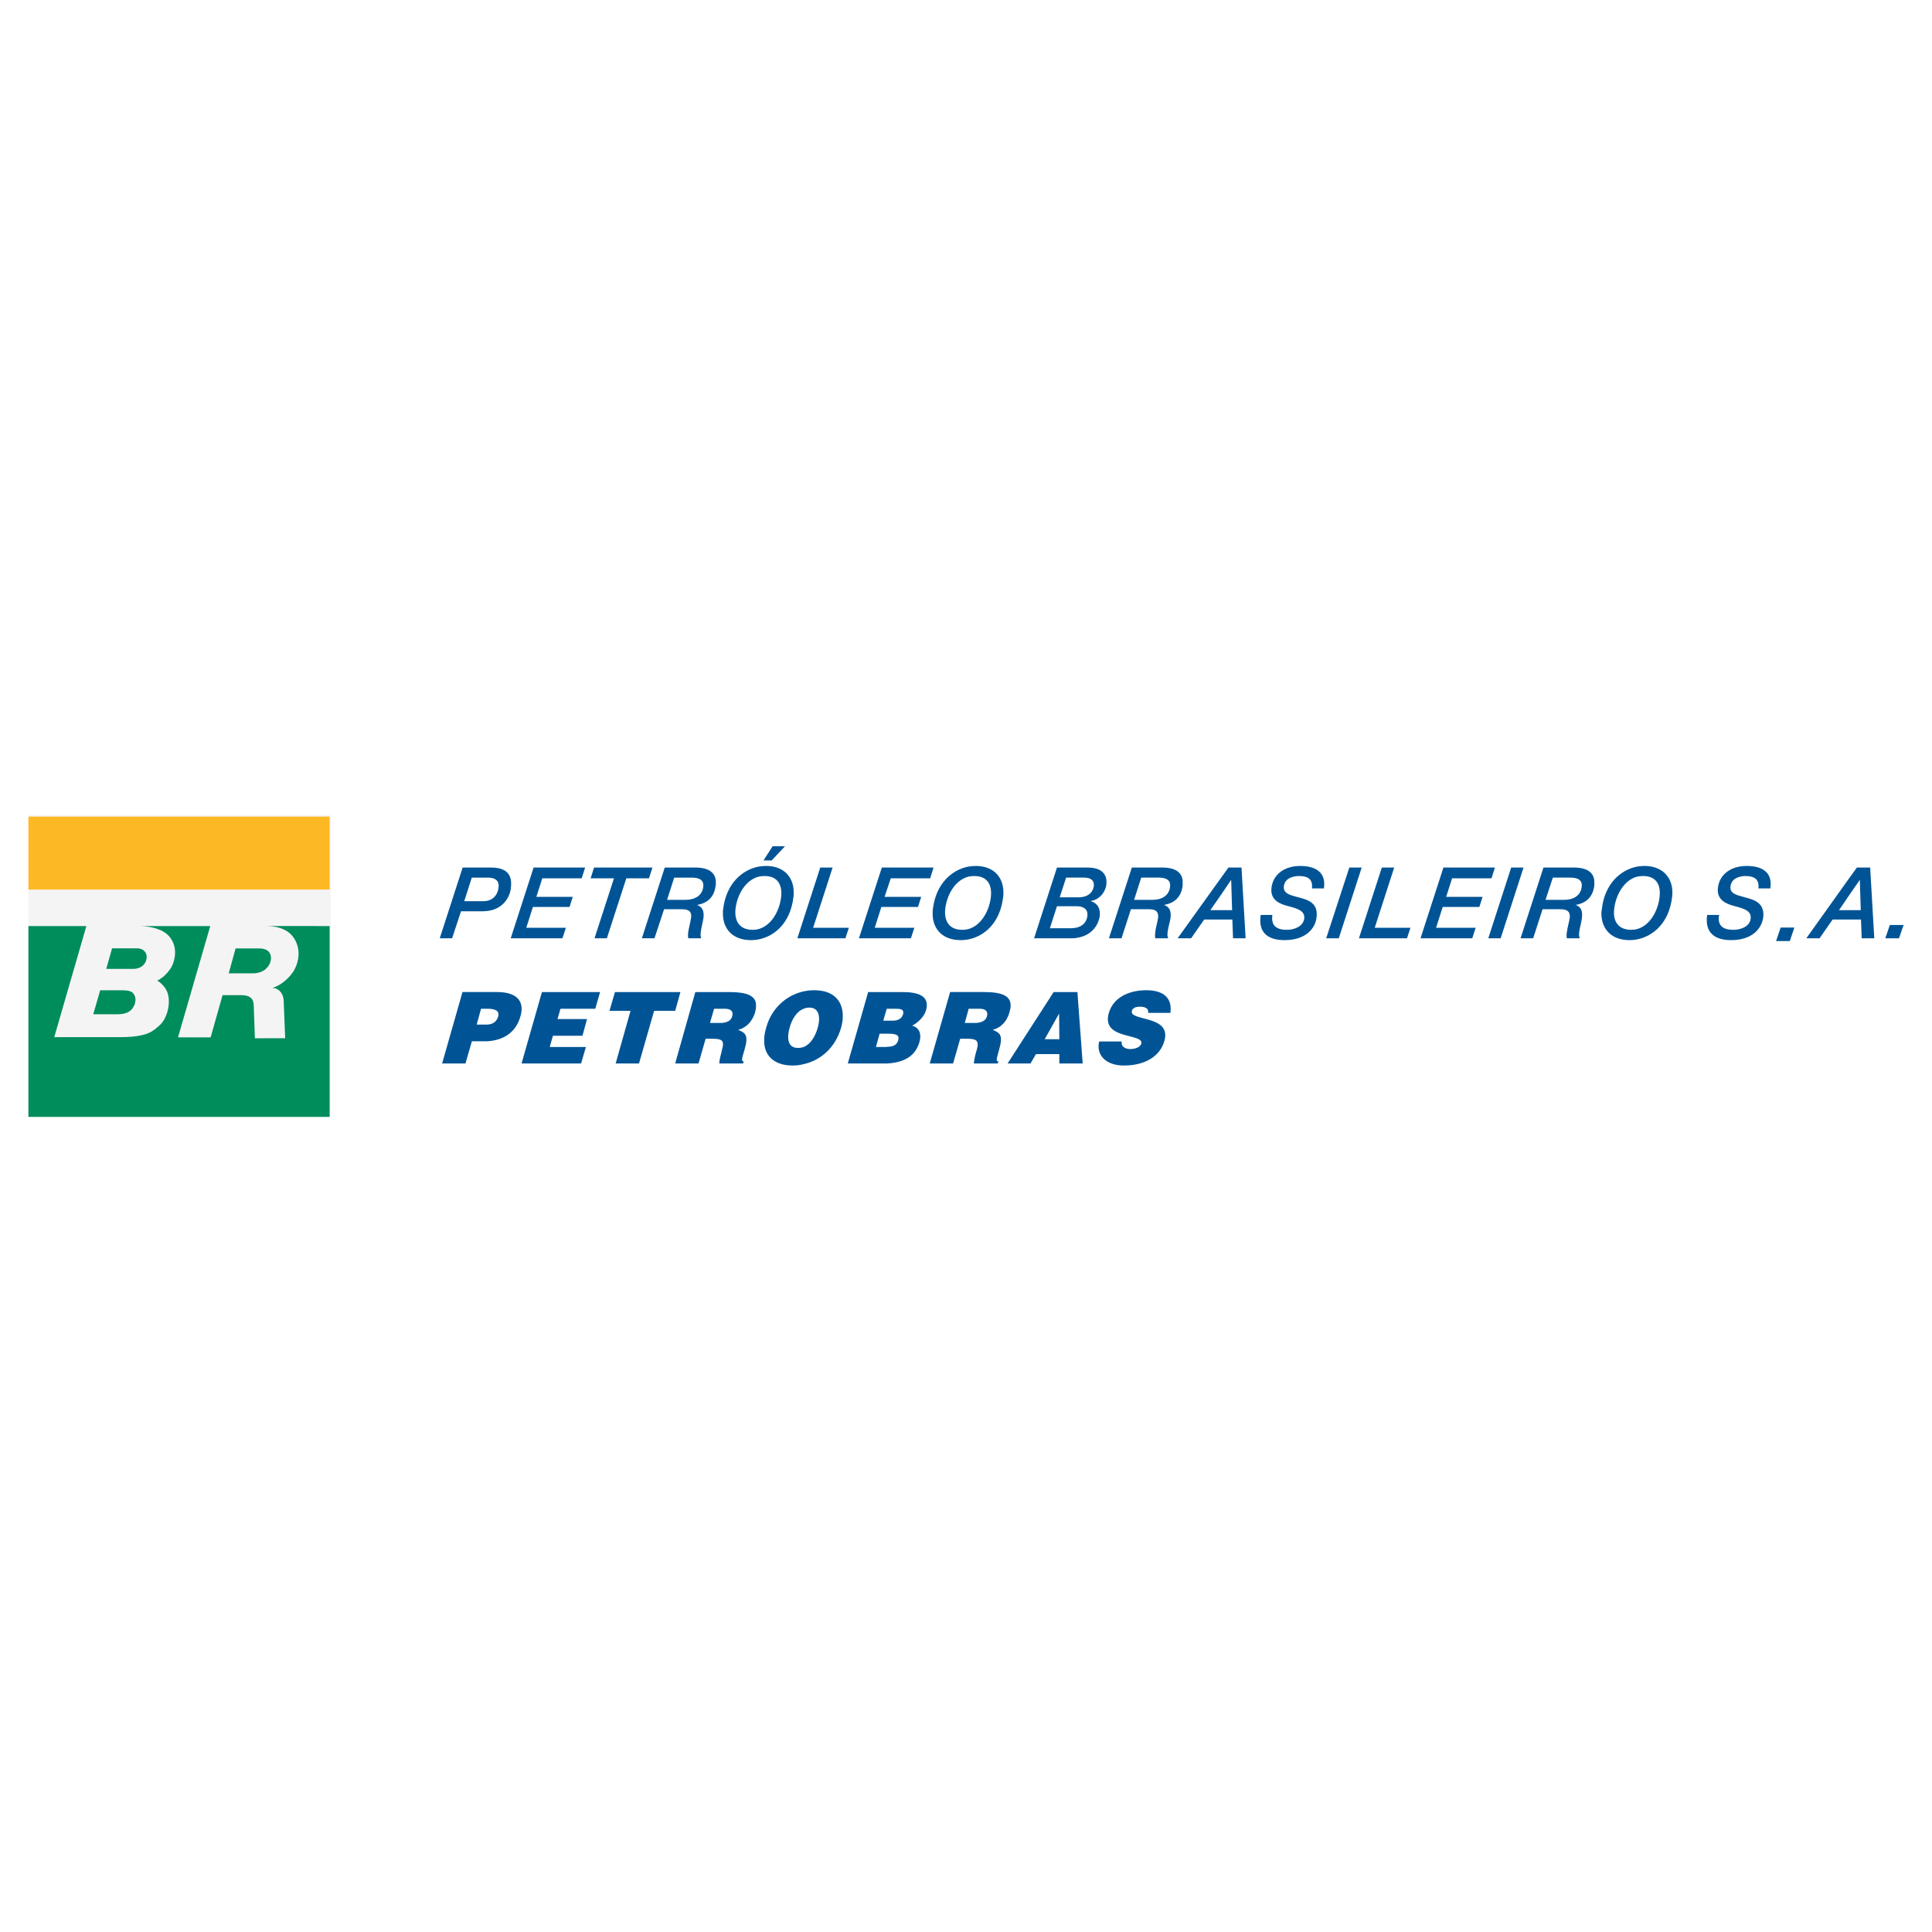 <?xml version="1.0" encoding="utf-8"?>
<!-- Generator: Adobe Illustrator 13.0.0, SVG Export Plug-In . SVG Version: 6.00 Build 14948)  -->
<!DOCTYPE svg PUBLIC "-//W3C//DTD SVG 1.0//EN" "http://www.w3.org/TR/2001/REC-SVG-20010904/DTD/svg10.dtd">
<svg version="1.0" id="Layer_1" xmlns="http://www.w3.org/2000/svg" xmlns:xlink="http://www.w3.org/1999/xlink" x="0px" y="0px"
	 width="192.756px" height="192.756px" viewBox="0 0 192.756 192.756" enable-background="new 0 0 192.756 192.756"
	 xml:space="preserve">
<g>
	<polygon fill-rule="evenodd" clip-rule="evenodd" fill="#FFFFFF" points="0,0 192.756,0 192.756,192.756 0,192.756 0,0 	"/>
	<polygon fill-rule="evenodd" clip-rule="evenodd" fill="#F5F4F4" points="33.012,111.406 33.012,81.324 2.834,81.324 
		2.834,111.406 33.012,111.406 	"/>
	<path fill-rule="evenodd" clip-rule="evenodd" fill="#008D5C" d="M11.181,94.613h2.505c0.497,0,0.948,0.319,0.948,0.846
		c0,0.71-0.566,1.207-1.351,1.207h-2.682L11.181,94.613L11.181,94.613z"/>
	<path fill-rule="evenodd" clip-rule="evenodd" fill="#008D5C" d="M23.505,94.626h2.367c1.122,0,1.166,0.763,1.166,0.98
		c0,0.507-0.446,1.503-1.808,1.503h-2.412C22.818,97.109,23.492,94.687,23.505,94.626L23.505,94.626z"/>
	<path fill-rule="evenodd" clip-rule="evenodd" fill="#008D5C" d="M9.997,98.797h2.166c1.061,0,1.121,0.289,1.268,0.535
		c0.145,0.244,0.078,0.764-0.023,0.941c-0.126,0.225-0.34,0.92-1.697,0.92H9.304C9.304,101.193,9.995,98.801,9.997,98.797
		L9.997,98.797z"/>
	<path fill-rule="evenodd" clip-rule="evenodd" fill="#008D5C" d="M32.889,92.393v19.039H2.834V92.393h5.783l-3.204,11.083h6.559
		c2.841,0,3.337-0.664,3.913-1.148c0.771-0.646,1.184-2.184,0.837-3.252c-0.245-0.758-0.96-1.215-1.038-1.236
		c0.887-0.412,1.404-1.315,1.468-1.449c0.33-0.685,0.585-1.925-0.234-2.924c-0.681-0.83-2.004-1.058-2.964-1.074h7.022
		l-3.216,11.105h3.254l1.189-4.211h1.859c1.351,0,1.228,0.842,1.261,1.203l0.106,3.098l3.022-0.002c0,0-0.137-3.475-0.148-3.729
		c-0.041-0.893-0.632-1.295-1.137-1.295c0.968-0.264,1.809-1.141,2.145-1.705c0.387-0.649,0.679-1.684,0.296-2.71
		c-0.556-1.49-1.99-1.738-2.992-1.755H32.889L32.889,92.393z"/>
	<polygon fill-rule="evenodd" clip-rule="evenodd" fill="#FDB924" points="2.834,88.752 32.889,88.752 32.889,81.473 2.834,81.473 
		2.834,88.752 	"/>
	<path fill-rule="evenodd" clip-rule="evenodd" fill="#005496" d="M52.036,100.484c-0.091-0.936-0.868-1.508-2.466-1.508h-0.937
		h-2.49l-2.033,7.127h2.33l0.64-2.217h1.188c0.114,0,0.251,0,0.366,0c1.827-0.113,2.9-1.072,3.289-2.488
		c0.068-0.205,0.091-0.389,0.114-0.572V100.484L52.036,100.484z M49.706,101.398c-0.16,0.57-0.571,0.799-1.073,0.822
		c-0.023,0-0.069,0-0.114,0h-0.959l0.434-1.576h0.64h0.022C49.158,100.645,49.889,100.736,49.706,101.398L49.706,101.398z"/>
	<polygon fill-rule="evenodd" clip-rule="evenodd" fill="#005496" points="52.036,106.104 57.975,106.104 58.455,104.459 
		54.846,104.459 55.165,103.34 58.112,103.34 58.568,101.672 55.622,101.672 55.919,100.645 59.391,100.645 59.87,98.977 
		54.069,98.977 52.036,106.104 	"/>
	<polygon fill-rule="evenodd" clip-rule="evenodd" fill="#005496" points="67.888,98.977 61.355,98.977 60.807,100.85 
		62.909,100.85 61.424,106.104 63.754,106.104 65.261,100.85 67.363,100.85 67.888,98.977 	"/>
	<path fill-rule="evenodd" clip-rule="evenodd" fill="#005496" d="M72.753,98.977h-0.776h-2.604l-2.01,7.127h2.33l0.708-2.467h0.708
		c0.434,0,0.708,0.045,0.869,0.16c0.228,0.182,0.183,0.502,0.022,1.072c0,0.047-0.022,0.092-0.022,0.137
		c-0.16,0.549-0.229,0.961-0.206,1.098h0.206h2.169l0.045-0.205c-0.273,0-0.16-0.32,0.115-1.258c0.411-1.438,0-1.598-0.663-1.895
		c0.891-0.229,1.439-0.914,1.69-1.736c0.046-0.184,0.069-0.342,0.091-0.502v-0.365C75.334,99.365,74.558,98.977,72.753,98.977
		L72.753,98.977z M73.05,101.398c-0.114,0.434-0.48,0.617-1.073,0.662c-0.069,0-0.138,0-0.206,0h-0.937l0.411-1.416h0.731h0.365
		C72.867,100.645,73.21,100.873,73.05,101.398L73.05,101.398z"/>
	<path fill-rule="evenodd" clip-rule="evenodd" fill="#005496" d="M81.228,98.795c-0.366,0-0.708,0.045-1.051,0.113
		c-1.759,0.389-3.198,1.713-3.724,3.586c-0.114,0.365-0.183,0.73-0.206,1.051v0.525c0.114,1.439,1.166,2.238,2.855,2.238
		c0.365,0,0.708-0.045,1.074-0.137c1.691-0.365,3.175-1.645,3.746-3.654c0.091-0.344,0.16-0.686,0.16-1.006v-0.318
		C84.014,99.846,83.169,98.795,81.228,98.795L81.228,98.795z M81.593,102.518c-0.274,0.936-0.731,1.668-1.416,1.941
		c-0.183,0.068-0.365,0.092-0.571,0.092c-1.119,0-1.074-1.143-0.822-2.033c0.206-0.754,0.663-1.6,1.394-1.873
		c0.16-0.068,0.343-0.115,0.548-0.115C81.753,100.508,81.868,101.535,81.593,102.518L81.593,102.518z"/>
	<path fill-rule="evenodd" clip-rule="evenodd" fill="#005496" d="M90.021,98.977h-1.508h-1.896l-2.033,7.127h3.472
		c0.16,0,0.319,0,0.457,0c1.622-0.092,2.81-0.686,3.221-2.146c0.229-0.777,0-1.439-0.73-1.623c0.548-0.297,1.165-0.822,1.393-1.553
		C92.785,99.365,91.62,98.977,90.021,98.977L90.021,98.977z M89.61,103.797c-0.138,0.502-0.571,0.639-1.097,0.639
		c-0.022,0.023-0.068,0.023-0.091,0.023h-1.028l0.365-1.326h0.754C89.245,103.133,89.793,103.18,89.61,103.797L89.61,103.797z
		 M90.09,101.215c-0.114,0.412-0.525,0.617-0.982,0.617h-0.594h-0.389l0.343-1.188h0.046h0.777
		C89.793,100.645,90.25,100.645,90.09,101.215L90.09,101.215z"/>
	<path fill-rule="evenodd" clip-rule="evenodd" fill="#005496" d="M100.711,101.01c0.046-0.184,0.092-0.365,0.114-0.502v-0.344
		c-0.091-0.799-0.845-1.188-2.672-1.188h-0.777h-2.582l-2.033,7.127h2.33l0.708-2.467h0.708c0.434,0,0.708,0.045,0.868,0.16
		c0.228,0.182,0.206,0.502,0.045,1.072c-0.023,0.047-0.045,0.092-0.045,0.137c-0.16,0.549-0.206,0.961-0.206,1.098h0.206h2.169
		l0.069-0.205c-0.298,0-0.16-0.32,0.091-1.258c0.411-1.438,0-1.598-0.663-1.895C99.935,102.518,100.482,101.832,100.711,101.01
		L100.711,101.01z M98.473,101.398c-0.138,0.434-0.503,0.617-1.096,0.662c-0.069,0-0.137,0-0.206,0h-0.914l0.389-1.416h0.731h0.366
		C98.29,100.645,98.61,100.873,98.473,101.398L98.473,101.398z"/>
	<path fill-rule="evenodd" clip-rule="evenodd" fill="#005496" d="M105.119,98.977l-0.159,0.252l-4.432,6.875h2.284l0.548-0.938h1.6
		h0.73v0.938h2.33l-0.526-7.127H105.119L105.119,98.977z M104.96,103.682h-0.731l0.731-1.301l0.708-1.258l0.022,2.559H104.96
		L104.96,103.682z"/>
	<path fill-rule="evenodd" clip-rule="evenodd" fill="#005496" d="M114.37,98.795c-1.782,0-3.312,0.754-3.746,2.283
		c-0.776,2.719,3.54,1.965,3.244,3.061c-0.115,0.32-0.549,0.525-1.12,0.525c-0.229,0-0.479-0.068-0.616-0.182
		c-0.183-0.115-0.251-0.32-0.229-0.572h-2.238c-0.32,1.279,0.594,2.398,2.467,2.398c1.964,0,3.586-0.822,4.043-2.467
		c0.73-2.604-3.541-1.918-3.244-2.992c0.068-0.273,0.343-0.41,0.846-0.41c0.229,0,0.434,0.045,0.57,0.137
		c0.16,0.068,0.229,0.229,0.206,0.479h2.216C116.951,99.799,116.335,98.795,114.37,98.795L114.37,98.795z"/>
	<path fill-rule="evenodd" clip-rule="evenodd" fill="#005496" d="M45.997,90.918h2.033h0.091c2.559,0,2.833-2.17,2.833-2.193
		c0.091-0.685,0.251-2.169-1.942-2.169H48.03h-1.873l-2.284,7.058h1.233L45.997,90.918L45.997,90.918z M47.071,87.561h0.959h0.64
		c1.028,0,1.119,0.571,1.073,0.982c-0.068,0.617-0.457,1.37-1.553,1.37H48.03h-1.713L47.071,87.561L47.071,87.561z"/>
	<polygon fill-rule="evenodd" clip-rule="evenodd" fill="#005496" points="56.116,93.614 56.458,92.563 52.507,92.563 
		53.169,90.485 56.824,90.485 57.144,89.48 53.512,89.48 54.106,87.629 58.035,87.629 58.377,86.556 53.238,86.556 50.954,93.614 
		56.116,93.614 	"/>
	<polygon fill-rule="evenodd" clip-rule="evenodd" fill="#005496" points="64.75,87.629 65.093,86.556 59.268,86.556 58.926,87.629 
		61.255,87.629 59.314,93.614 60.547,93.614 62.489,87.629 64.75,87.629 	"/>
	<path fill-rule="evenodd" clip-rule="evenodd" fill="#005496" d="M65.298,93.614l0.959-2.901h1.462c0.228,0,0.434,0,0.639,0.022
		c0.388,0.069,0.663,0.251,0.594,0.8c-0.069,0.502-0.229,1.028-0.297,1.53c-0.022,0.206-0.022,0.388,0.023,0.548h1.279
		c-0.068-0.16-0.068-0.389-0.046-0.572c0.046-0.479,0.206-0.982,0.274-1.462c0.069-0.594-0.045-1.073-0.617-1.279l0.023-0.022
		c1.005-0.183,1.69-0.799,1.804-1.919c0.022-0.023,0.022-0.023,0.022-0.023v-0.502c-0.16-1.21-1.484-1.279-2.033-1.279h-1.028
		h-2.033l-2.284,7.058H65.298L65.298,93.614z M67.263,87.561h1.096h0.64c0.639,0,1.256,0.16,1.165,0.914
		c-0.091,0.823-0.753,1.302-1.804,1.302h-1.805L67.263,87.561L67.263,87.561z"/>
	<path fill-rule="evenodd" clip-rule="evenodd" fill="#005496" d="M79.163,89.48c0.023-0.092,0.023-0.183,0.023-0.274v-0.32
		c-0.068-1.508-1.097-2.49-2.742-2.49c-0.251,0-0.525,0.023-0.776,0.069c-1.622,0.319-3.221,1.69-3.518,4.248
		c-0.023,0.091-0.023,0.206-0.023,0.32v0.229c0.045,1.462,1.004,2.536,2.809,2.536c0.229,0,0.48-0.023,0.731-0.069
		C77.313,93.408,78.866,92.061,79.163,89.48L79.163,89.48z M75.668,92.7c-0.183,0.046-0.389,0.069-0.571,0.069
		c-1.256,0-1.85-0.8-1.713-2.102c0.16-1.37,0.959-2.832,2.284-3.198c0.183-0.045,0.389-0.068,0.616-0.068
		c1.233,0,1.805,0.8,1.645,2.125C77.77,90.896,76.947,92.358,75.668,92.7L75.668,92.7z"/>
	<polygon fill-rule="evenodd" clip-rule="evenodd" fill="#005496" points="78.318,84.431 77.084,84.431 76.171,85.848 
		76.993,85.848 78.318,84.431 	"/>
	<polygon fill-rule="evenodd" clip-rule="evenodd" fill="#005496" points="81.127,92.563 83.069,86.556 81.835,86.556 
		79.551,93.614 84.348,93.614 84.69,92.563 81.127,92.563 	"/>
	<polygon fill-rule="evenodd" clip-rule="evenodd" fill="#005496" points="91.224,92.563 87.271,92.563 87.934,90.485 
		91.589,90.485 91.909,89.48 88.254,89.48 88.871,87.629 92.8,87.629 93.142,86.556 87.98,86.556 85.696,93.614 90.88,93.614 
		91.224,92.563 	"/>
	<path fill-rule="evenodd" clip-rule="evenodd" fill="#005496" d="M93.05,91.033v0.229c0.046,1.462,1.005,2.536,2.81,2.536
		c0.228,0,0.479-0.023,0.731-0.069c1.645-0.32,3.198-1.667,3.495-4.248c0.022-0.092,0.022-0.183,0.022-0.274v-0.32
		c-0.068-1.508-1.096-2.49-2.741-2.49c-0.274,0-0.525,0.023-0.776,0.069c-1.622,0.319-3.221,1.69-3.518,4.248
		C93.05,90.804,93.05,90.918,93.05,91.033L93.05,91.033z M94.307,90.667c0.16-1.37,0.959-2.832,2.285-3.198
		c0.183-0.045,0.388-0.068,0.617-0.068c1.233,0,1.805,0.8,1.645,2.125c-0.16,1.371-0.982,2.833-2.261,3.174
		c-0.183,0.046-0.389,0.069-0.594,0.069C94.764,92.769,94.17,91.969,94.307,90.667L94.307,90.667z"/>
	<path fill-rule="evenodd" clip-rule="evenodd" fill="#005496" d="M108.834,89.913v-0.022c0.845-0.137,1.461-0.845,1.553-1.69
		c0.046-0.502-0.022-1.645-1.873-1.645h-1.073h-1.986l-2.285,7.058h3.632c0.229,0,0.434,0,0.64-0.046
		c1.667-0.251,2.192-1.508,2.284-2.17C109.793,90.645,109.519,90.119,108.834,89.913L108.834,89.913z M108.469,91.513
		c-0.138,0.64-0.594,0.914-1.028,1.028c-0.388,0.091-0.754,0.068-0.937,0.068h-1.759l0.709-2.192h1.872c0.046,0,0.068,0,0.114,0
		C108.582,90.439,108.537,91.193,108.469,91.513L108.469,91.513z M107.577,89.525h-0.137h-1.713l0.64-1.965h1.073h0.686
		c1.005,0,1.027,0.549,1.005,0.845C109.085,88.771,108.812,89.525,107.577,89.525L107.577,89.525z"/>
	<path fill-rule="evenodd" clip-rule="evenodd" fill="#005496" d="M117.993,88.36c0-0.023,0-0.023,0-0.023v-0.502
		c-0.138-1.21-1.484-1.279-2.01-1.279h-1.028h-2.032l-2.285,7.058h1.257l0.937-2.901h1.484c0.206,0,0.435,0,0.64,0.022
		c0.365,0.069,0.64,0.251,0.594,0.8c-0.068,0.502-0.251,1.028-0.296,1.53c-0.023,0.206-0.023,0.388,0,0.548h1.302
		c-0.092-0.16-0.092-0.389-0.069-0.572c0.046-0.479,0.229-0.982,0.297-1.462c0.068-0.594-0.045-1.073-0.616-1.279v-0.022
		C117.193,90.097,117.855,89.48,117.993,88.36L117.993,88.36z M114.955,89.776h-1.804l0.708-2.216h1.096h0.64
		c0.64,0,1.233,0.16,1.143,0.914C116.646,89.297,116.006,89.776,114.955,89.776L114.955,89.776z"/>
	<path fill-rule="evenodd" clip-rule="evenodd" fill="#005496" d="M122.562,86.556l-0.708,0.981l-4.363,6.077h1.349l1.301-1.874
		h1.714h1.097l0.067,1.874h1.257l-0.411-7.058H122.562L122.562,86.556z M121.854,90.804h-1.097l1.097-1.576l0.959-1.416h0.023
		l0.092,2.992H121.854L121.854,90.804z"/>
	<path fill-rule="evenodd" clip-rule="evenodd" fill="#005496" d="M129.733,86.396c-1.667,0-2.74,0.914-2.878,2.193
		c-0.16,1.348,1.097,1.667,1.713,1.827c0.846,0.229,1.645,0.434,1.554,1.234c-0.114,0.822-1.051,1.119-1.713,1.119
		c-1.028,0-1.622-0.389-1.462-1.485h-1.165c-0.274,1.758,0.708,2.513,2.376,2.513c2.146,0,3.083-1.188,3.197-2.284
		c0.183-1.485-0.937-1.759-1.896-2.01c-0.777-0.206-1.439-0.366-1.371-1.073c0.114-0.937,1.165-1.028,1.508-1.028
		c0.959,0,1.394,0.366,1.302,1.233h1.188C132.337,86.99,131.195,86.396,129.733,86.396L129.733,86.396z"/>
	<polygon fill-rule="evenodd" clip-rule="evenodd" fill="#005496" points="134.622,86.556 132.314,93.614 133.571,93.614 
		135.855,86.556 134.622,86.556 	"/>
	<polygon fill-rule="evenodd" clip-rule="evenodd" fill="#005496" points="139.099,86.556 137.865,86.556 135.581,93.614 
		140.378,93.614 140.721,92.563 137.157,92.563 139.099,86.556 	"/>
	<polygon fill-rule="evenodd" clip-rule="evenodd" fill="#005496" points="144.877,87.629 148.807,87.629 149.148,86.556 
		144.01,86.556 141.726,93.614 146.888,93.614 147.23,92.563 143.278,92.563 143.94,90.485 147.596,90.485 147.916,89.48 
		144.283,89.48 144.877,87.629 	"/>
	<polygon fill-rule="evenodd" clip-rule="evenodd" fill="#005496" points="150.771,86.556 148.486,93.614 149.72,93.614 
		152.004,86.556 150.771,86.556 	"/>
	<path fill-rule="evenodd" clip-rule="evenodd" fill="#005496" d="M157.052,86.556h-1.051h-2.01l-2.284,7.058h1.257l0.937-2.901
		h1.484c0.206,0,0.434,0,0.616,0.022c0.389,0.069,0.663,0.251,0.617,0.8c-0.068,0.502-0.251,1.028-0.297,1.53
		c-0.046,0.206-0.023,0.388,0,0.548h1.302c-0.092-0.16-0.092-0.389-0.068-0.572c0.046-0.479,0.229-0.982,0.273-1.462
		c0.069-0.594-0.022-1.073-0.593-1.279v-0.022c1.027-0.183,1.689-0.799,1.827-1.919c0-0.023,0-0.023,0-0.023v-0.502
		C158.925,86.625,157.577,86.556,157.052,86.556L157.052,86.556z M157.806,88.474c-0.091,0.823-0.731,1.302-1.781,1.302h-0.023
		h-1.804l0.73-2.216h1.073h0.641C157.303,87.561,157.897,87.721,157.806,88.474L157.806,88.474z"/>
	<path fill-rule="evenodd" clip-rule="evenodd" fill="#005496" d="M164.087,86.396c-0.251,0-0.502,0.023-0.776,0.069
		c-1.599,0.319-3.221,1.69-3.494,4.248c-0.023,0.091-0.023,0.206-0.046,0.32v0.229c0.068,1.484,1.027,2.536,2.81,2.536
		c0.251,0,0.502-0.023,0.73-0.069c1.645-0.32,3.221-1.667,3.518-4.248c0-0.092,0.023-0.183,0.023-0.274v-0.32
		C166.782,87.401,165.732,86.396,164.087,86.396L164.087,86.396z M165.572,89.525c-0.16,1.371-0.96,2.833-2.262,3.174
		c-0.183,0.046-0.365,0.069-0.571,0.069c-1.233,0-1.85-0.8-1.689-2.102c0.159-1.37,0.959-2.832,2.261-3.198
		c0.206-0.045,0.411-0.068,0.617-0.068C165.184,87.401,165.732,88.201,165.572,89.525L165.572,89.525z"/>
	<path fill-rule="evenodd" clip-rule="evenodd" fill="#005496" d="M174.274,86.396c-1.667,0-2.74,0.914-2.878,2.193
		c-0.16,1.348,1.119,1.667,1.713,1.827c0.846,0.229,1.645,0.434,1.554,1.234c-0.092,0.822-1.027,1.119-1.714,1.119
		c-1.027,0-1.621-0.389-1.438-1.485h-1.188c-0.252,1.758,0.73,2.513,2.398,2.513c2.124,0,3.061-1.188,3.197-2.284
		c0.16-1.485-0.959-1.759-1.918-2.01c-0.754-0.206-1.439-0.366-1.348-1.073c0.113-0.937,1.165-1.028,1.484-1.028
		c0.959,0,1.394,0.366,1.302,1.233h1.188C176.878,86.99,175.76,86.396,174.274,86.396L174.274,86.396z"/>
	<path fill-rule="evenodd" clip-rule="evenodd" fill="#005496" d="M185.262,86.556l-0.709,0.981l-4.339,6.077h1.324l1.302-1.874
		h1.713h1.119l0.069,1.874h1.257l-0.412-7.058H185.262L185.262,86.556z M184.553,90.804h-1.073l1.073-1.576l0.982-1.416h0.023
		l0.091,2.992H184.553L184.553,90.804z"/>
	<polygon fill-rule="evenodd" clip-rule="evenodd" fill="#005496" points="188.551,92.289 188.094,93.614 189.464,93.614 
		189.921,92.289 188.551,92.289 	"/>
	<polygon fill-rule="evenodd" clip-rule="evenodd" fill="#005496" points="177.199,93.889 178.569,93.889 179.026,92.541 
		177.656,92.541 177.199,93.889 	"/>
</g>
</svg>
